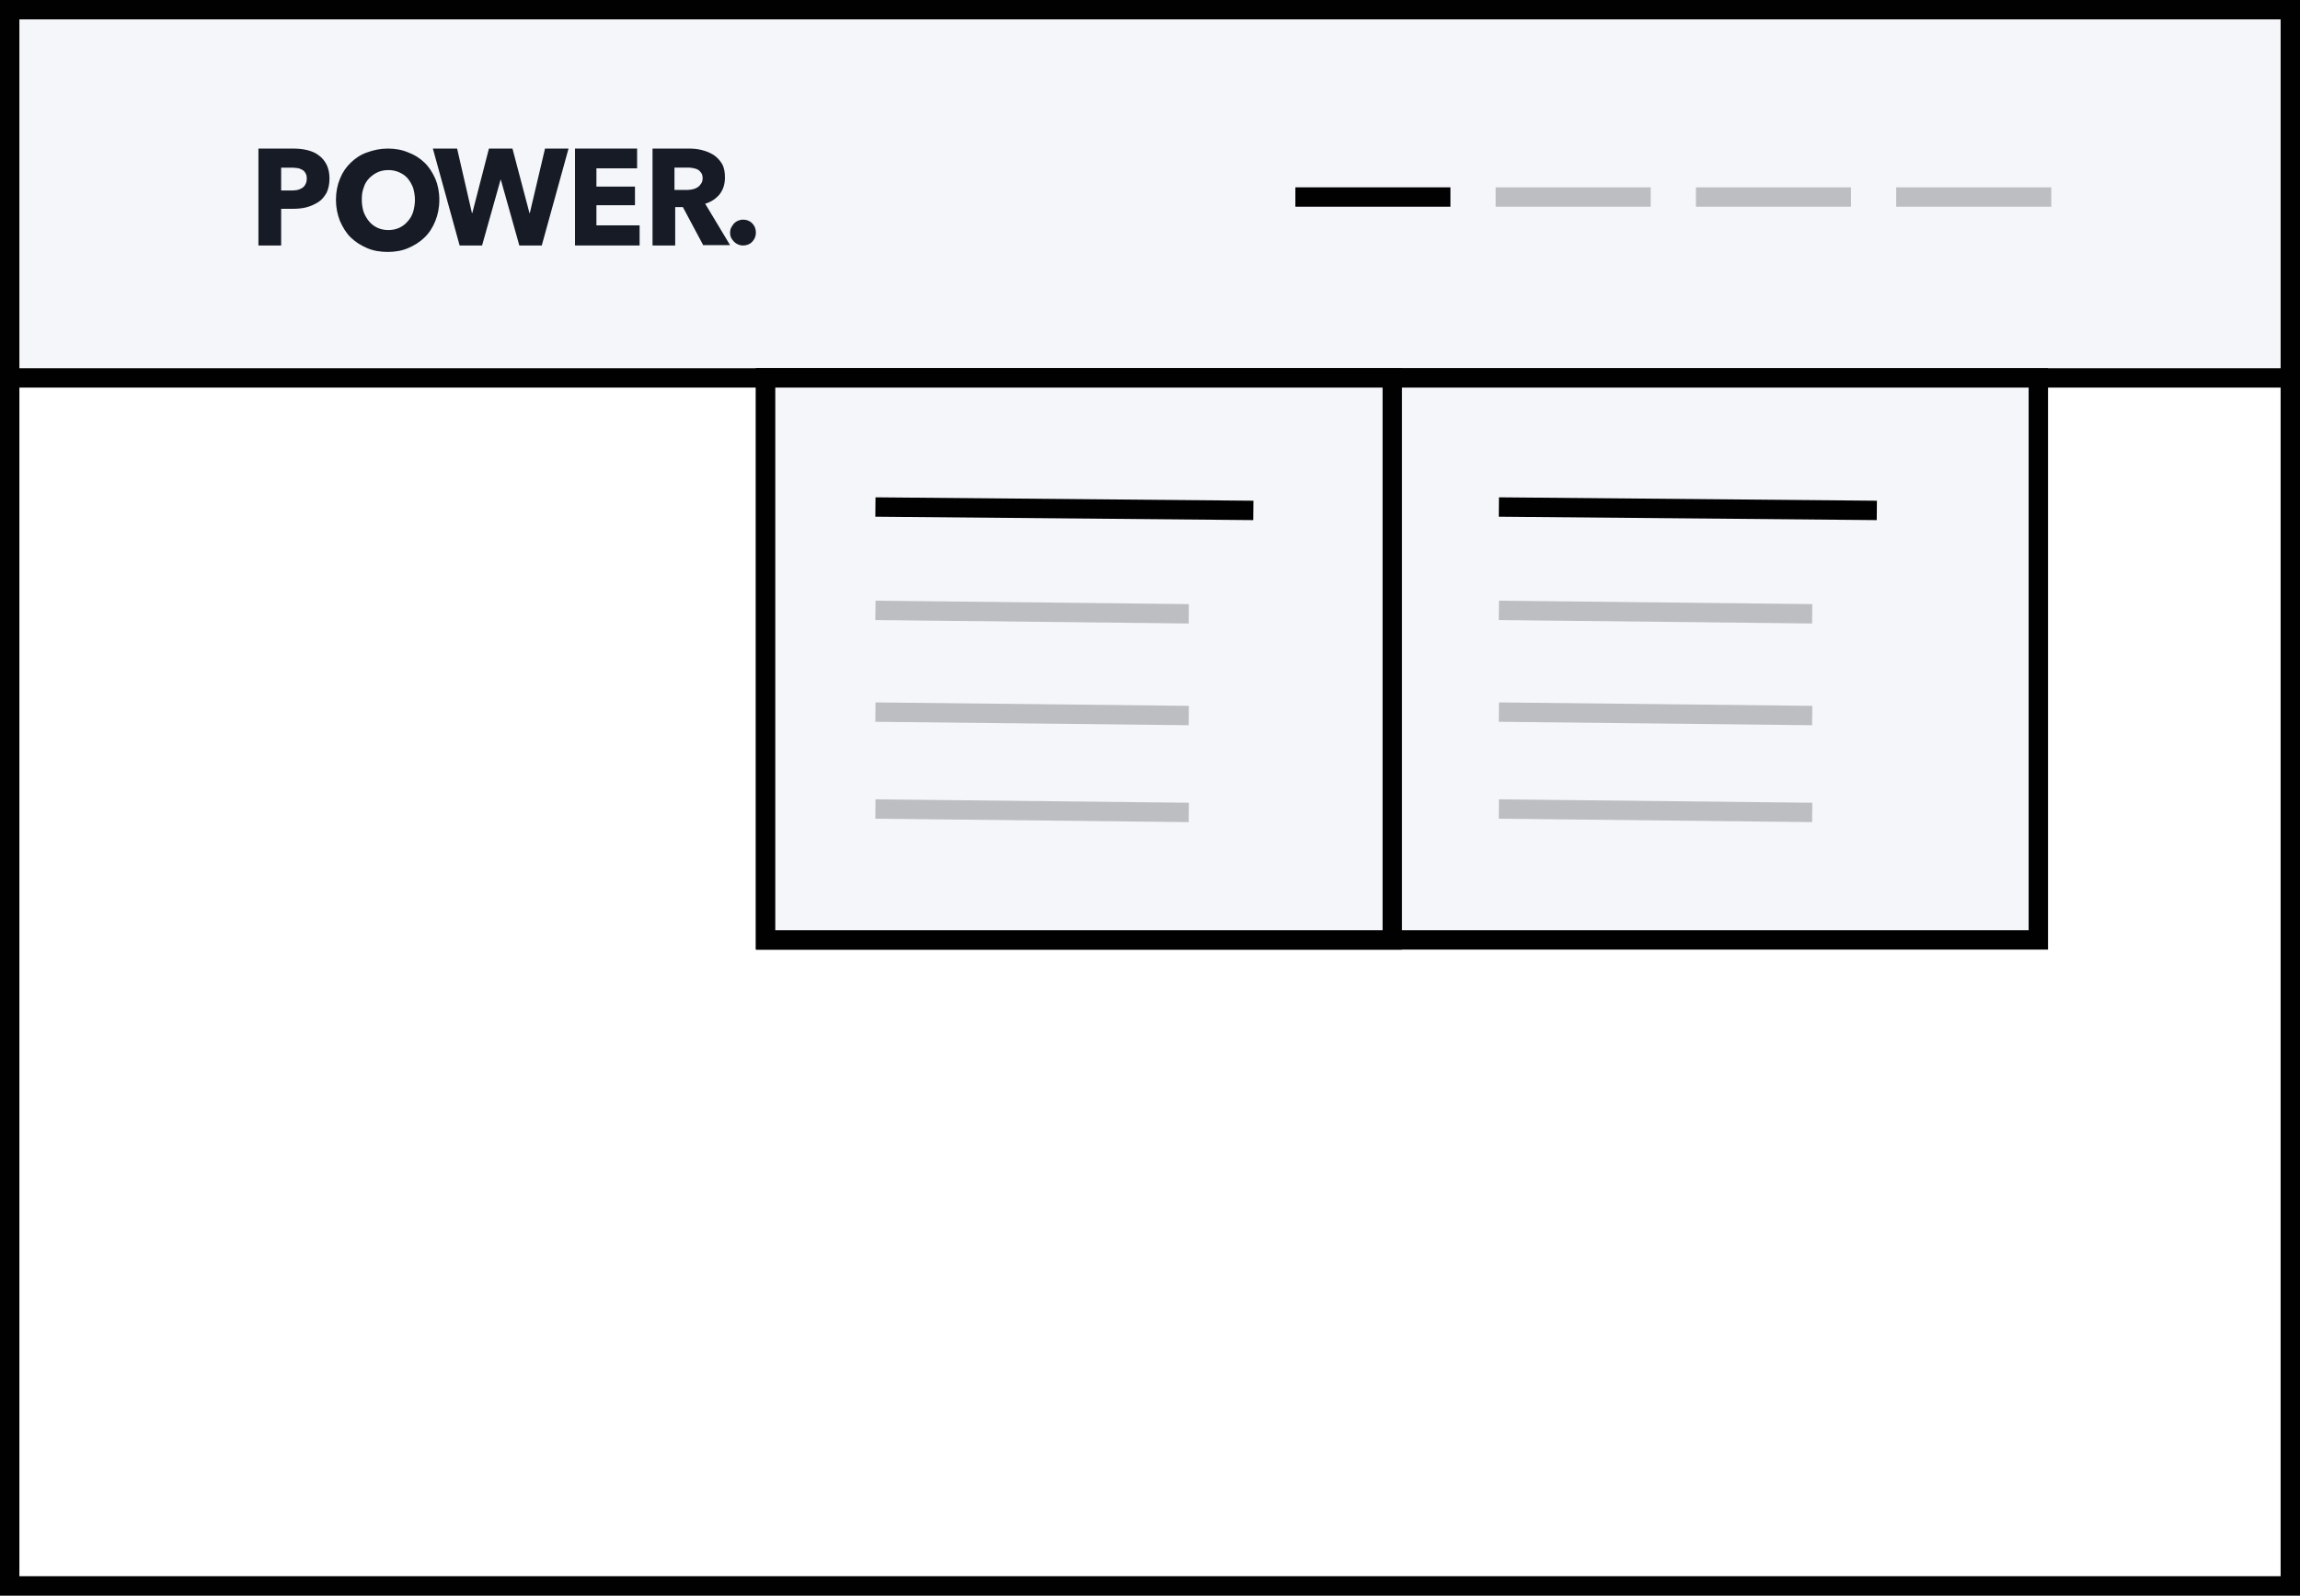 <?xml version="1.0" encoding="UTF-8"?>
<svg width="356px" height="247px" viewBox="0 0 356 247" version="1.1" xmlns="http://www.w3.org/2000/svg" xmlns:xlink="http://www.w3.org/1999/xlink">
    <rect x="0" y="0" width="356" height="247" fill="#808080" stroke="none"/>
    <!-- Generator: Sketch 58 (84663) - https://sketch.com -->
    <title>header-Mega Menu</title>
    <desc>Created with Sketch.</desc>
    <g id="Mega-Menu" stroke="none" stroke-width="1" fill="none" fill-rule="evenodd">
        <rect id="Rectangle" stroke="#010101" stroke-width="3" fill="#FFFFFF" x="1.5" y="1.5" width="353" height="244"></rect>
        <rect id="Rectangle-Copy" stroke="#010101" stroke-width="3" fill="#F4F6FA" x="1.5" y="1.5" width="353" height="57"></rect>
        <rect id="Rectangle-Copy-2" stroke="#010101" stroke-width="3" fill="#F4F6FA" x="118.5" y="58.5" width="197" height="87"></rect>
        <rect id="Rectangle-Copy-2" stroke="#010101" stroke-width="3" fill="#F4F6FA" x="118.5" y="58.5" width="97" height="87"></rect>
        <path d="M202,30.5 L223,30.5" id="Line" stroke="#010101" stroke-width="3" stroke-linecap="square"></path>
        <path d="M137,78.5 L192.5,79" id="Line-Copy-4" stroke="#010101" stroke-width="3" stroke-linecap="square"></path>
        <path d="M233.5,78.5 L289,79" id="Line-Copy-8" stroke="#010101" stroke-width="3" stroke-linecap="square"></path>
        <path d="M233,30.5 L254,30.5" id="Line-Copy" stroke="#010101" stroke-width="3" opacity="0.228" stroke-linecap="square"></path>
        <path d="M137,94.5 L182.5,95" id="Line-Copy-5" stroke="#010101" stroke-width="3" opacity="0.228" stroke-linecap="square"></path>
        <path d="M233.5,94.5 L279,95" id="Line-Copy-9" stroke="#010101" stroke-width="3" opacity="0.228" stroke-linecap="square"></path>
        <path d="M137,110.25 L182.5,110.75" id="Line-Copy-6" stroke="#010101" stroke-width="3" opacity="0.228" stroke-linecap="square"></path>
        <path d="M233.5,110.25 L279,110.75" id="Line-Copy-10" stroke="#010101" stroke-width="3" opacity="0.228" stroke-linecap="square"></path>
        <path d="M137,125.25 L182.5,125.75" id="Line-Copy-7" stroke="#010101" stroke-width="3" opacity="0.228" stroke-linecap="square"></path>
        <path d="M233.5,125.25 L279,125.75" id="Line-Copy-11" stroke="#010101" stroke-width="3" opacity="0.228" stroke-linecap="square"></path>
        <path d="M264,30.5 L285,30.5" id="Line-Copy-2" stroke="#010101" stroke-width="3" opacity="0.228" stroke-linecap="square"></path>
        <path d="M295,30.5 L316,30.5" id="Line-Copy-3" stroke="#010101" stroke-width="3" opacity="0.228" stroke-linecap="square"></path>
        <g id="logo-dark" transform="translate(40, 23)" fill="#161B25" fill-rule="nonzero">
            <path d="M11,4.633 C11,5.502 10.832,6.255 10.553,6.834 C10.218,7.413 9.827,7.934 9.269,8.282 C8.711,8.629 8.096,8.919 7.426,9.093 C6.756,9.266 6.03,9.324 5.249,9.324 L3.518,9.324 L3.518,15 L0,15 L0,0 L5.305,0 C6.086,0 6.812,0.058 7.538,0.232 C8.208,0.405 8.822,0.637 9.325,1.042 C9.827,1.39 10.218,1.853 10.553,2.49 C10.832,3.069 11,3.764 11,4.633 Z M7.482,4.633 C7.482,4.286 7.426,3.996 7.259,3.764 C7.147,3.533 6.924,3.359 6.701,3.243 C6.477,3.127 6.198,3.012 5.919,3.012 C5.64,2.954 5.36,2.954 5.025,2.954 L3.518,2.954 L3.518,6.486 L4.97,6.486 C5.305,6.486 5.584,6.486 5.919,6.429 C6.254,6.371 6.477,6.255 6.701,6.139 C6.924,6.023 7.147,5.792 7.259,5.56 C7.426,5.27 7.482,4.981 7.482,4.633 Z" id="Shape"></path>
            <path d="M28,7.942 C28,9.168 27.775,10.219 27.38,11.212 C26.986,12.204 26.423,13.08 25.69,13.781 C24.958,14.482 24.113,15.007 23.155,15.416 C22.197,15.825 21.127,16 20,16 C18.873,16 17.803,15.825 16.845,15.416 C15.887,15.007 15.042,14.482 14.31,13.781 C13.577,13.08 13.07,12.204 12.62,11.212 C12.225,10.219 12,9.109 12,7.942 C12,6.715 12.225,5.606 12.62,4.672 C13.014,3.679 13.577,2.861 14.31,2.161 C15.042,1.46 15.831,0.934 16.845,0.584 C17.803,0.234 18.873,0 20,0 C21.127,0 22.197,0.175 23.155,0.584 C24.113,0.934 24.958,1.46 25.69,2.161 C26.423,2.861 26.93,3.679 27.38,4.672 C27.775,5.606 28,6.715 28,7.942 Z M24.225,7.942 C24.225,7.299 24.113,6.657 23.944,6.073 C23.718,5.489 23.437,5.022 23.099,4.613 C22.761,4.204 22.31,3.912 21.803,3.679 C21.296,3.445 20.732,3.328 20.113,3.328 C19.493,3.328 18.93,3.445 18.423,3.679 C17.915,3.912 17.465,4.263 17.127,4.613 C16.732,5.022 16.451,5.489 16.282,6.073 C16.056,6.657 16,7.241 16,7.942 C16,8.642 16.113,9.285 16.282,9.81 C16.507,10.394 16.789,10.861 17.127,11.27 C17.465,11.679 17.915,12.029 18.423,12.263 C18.93,12.496 19.493,12.613 20.113,12.613 C20.732,12.613 21.296,12.496 21.803,12.263 C22.31,12.029 22.761,11.679 23.099,11.27 C23.493,10.861 23.775,10.336 23.944,9.81 C24.113,9.226 24.225,8.584 24.225,7.942 Z" id="Shape"></path>
            <polygon id="Path" points="43.856 15 40.384 15 37.528 4.846 37.472 4.846 34.616 15 31.144 15 27 8.32667268e-16 30.752 8.32667268e-16 33.048 9.981 33.104 9.981 35.68 0 39.32 0 41.952 9.981 42.008 9.981 44.36 0 48 0"></polygon>
            <polygon id="Path" points="49 15 49 0 58.613 0 58.613 3.058 52.315 3.058 52.315 5.885 58.282 5.885 58.282 8.769 52.315 8.769 52.315 11.885 59 11.885 59 15"></polygon>
            <path d="M68.868,15 L65.698,9.058 L64.509,9.058 L64.509,15 L61,15 L61,0 L66.604,0 C67.283,0 68.019,0.058 68.642,0.231 C69.321,0.404 69.887,0.635 70.453,0.981 C70.962,1.327 71.415,1.788 71.755,2.365 C72.094,2.942 72.208,3.635 72.208,4.5 C72.208,5.538 71.925,6.346 71.415,7.038 C70.849,7.731 70.113,8.25 69.151,8.538 L73,14.942 L68.868,14.942 L68.868,15 Z M68.755,4.615 C68.755,4.269 68.698,3.981 68.528,3.75 C68.358,3.519 68.189,3.346 67.962,3.231 C67.736,3.115 67.453,3.058 67.17,3 C66.887,2.942 66.604,2.942 66.321,2.942 L64.396,2.942 L64.396,6.404 L66.094,6.404 C66.377,6.404 66.66,6.404 67,6.346 C67.283,6.288 67.566,6.231 67.849,6.058 C68.075,5.942 68.302,5.769 68.472,5.481 C68.642,5.308 68.755,4.962 68.755,4.615 Z" id="Shape"></path>
            <path d="M77,13.027 C77,13.575 76.784,14.068 76.405,14.452 C76.027,14.836 75.541,15 75,15 C74.73,15 74.459,14.945 74.243,14.836 C73.973,14.726 73.811,14.616 73.595,14.397 C73.432,14.233 73.27,14.014 73.162,13.795 C73.054,13.575 73,13.301 73,13.027 C73,12.753 73.054,12.479 73.162,12.26 C73.27,12.041 73.432,11.822 73.595,11.603 C73.757,11.438 73.973,11.274 74.243,11.164 C74.514,11.055 74.73,11 75,11 C75.541,11 76.027,11.164 76.405,11.548 C76.838,11.986 77,12.479 77,13.027 Z" id="Path"></path>
        </g>
    </g>
</svg>